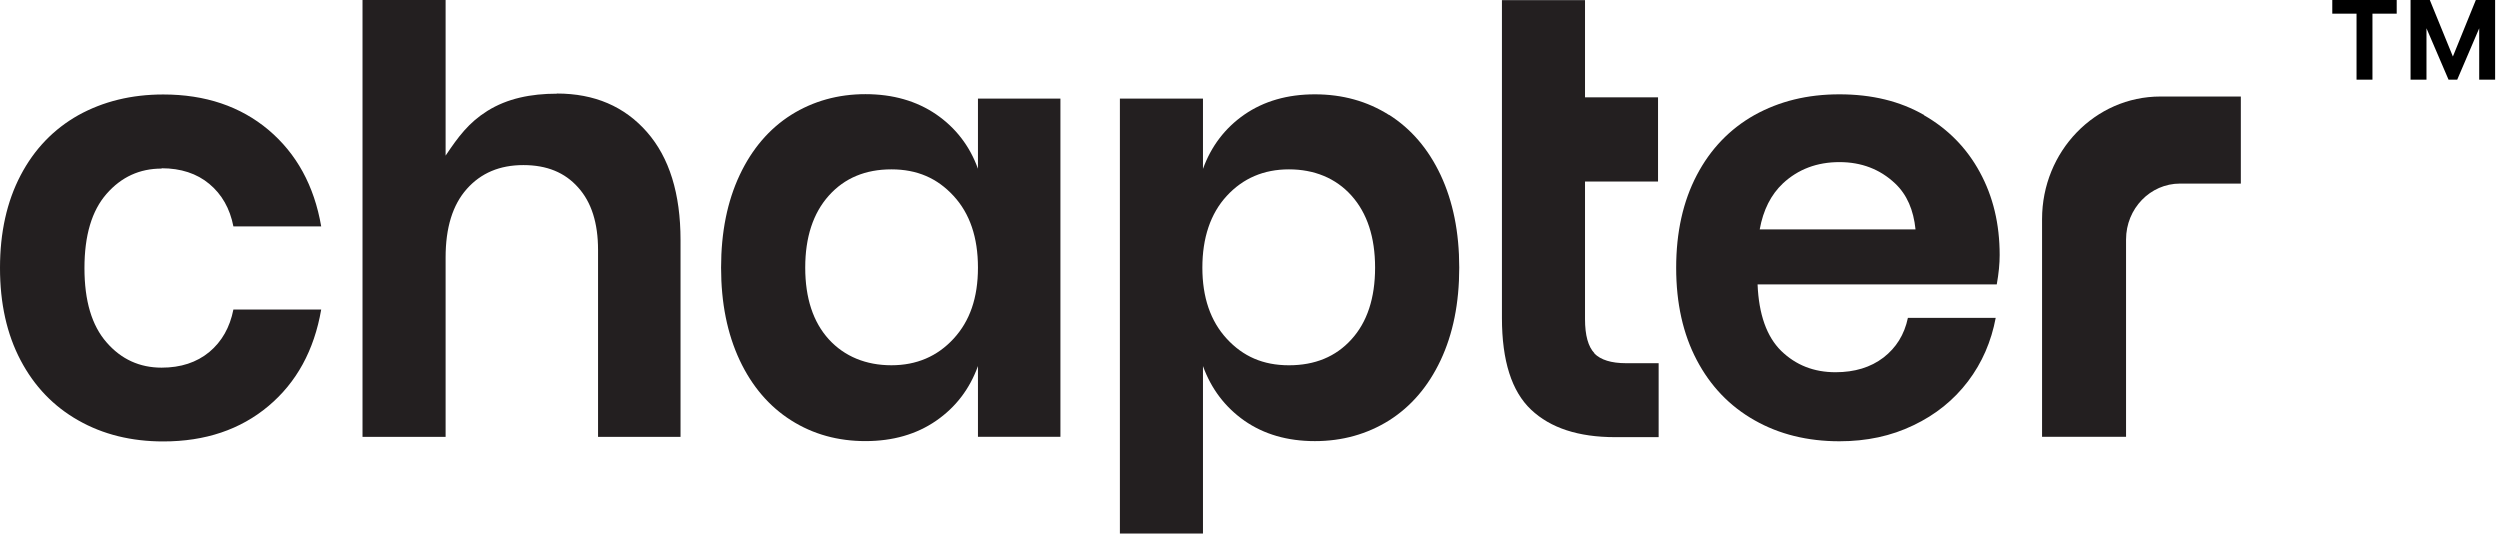 <svg width="164" height="35" viewBox="0 0 164 35" fill="none" xmlns="http://www.w3.org/2000/svg">
<path d="M10.601 11.038C11.861 11.038 12.911 11.38 13.731 12.064C14.551 12.748 15.081 13.671 15.311 14.852H21.071C20.611 12.178 19.451 10.074 17.611 8.52C15.771 6.976 13.471 6.198 10.711 6.198C8.621 6.198 6.77 6.654 5.14 7.556C3.52 8.468 2.25 9.784 1.35 11.505C0.45 13.225 0 15.246 0 17.578C0 19.91 0.45 21.921 1.35 23.631C2.25 25.341 3.51 26.657 5.14 27.579C6.76 28.502 8.621 28.958 10.711 28.958C13.471 28.958 15.771 28.18 17.611 26.636C19.451 25.092 20.611 22.978 21.071 20.304H15.311C15.081 21.475 14.551 22.408 13.731 23.092C12.901 23.776 11.861 24.118 10.601 24.118C9.161 24.118 7.951 23.568 6.99 22.459C6.02 21.351 5.54 19.734 5.54 17.588C5.54 15.443 6.02 13.826 6.99 12.717C7.961 11.608 9.161 11.059 10.601 11.059V11.038Z" fill="#231F20"/>
<path d="M36.532 6.146C34.832 6.146 33.282 6.457 31.972 7.276C30.752 8.042 30.072 8.955 29.232 10.209V0H23.781V28.657H29.232V16.883C29.232 14.935 29.692 13.442 30.622 12.395C31.552 11.349 32.782 10.83 34.332 10.83C35.882 10.83 37.052 11.318 37.922 12.292C38.802 13.266 39.232 14.634 39.232 16.396V28.657H44.643V15.753C44.643 12.706 43.913 10.343 42.443 8.664C40.972 6.985 39.002 6.136 36.532 6.136V6.146Z" fill="#231F20"/>
<path d="M64.154 11.069C63.614 9.576 62.694 8.384 61.414 7.503C60.124 6.622 58.574 6.177 56.773 6.177C54.973 6.177 53.343 6.633 51.903 7.534C50.463 8.446 49.333 9.763 48.523 11.483C47.713 13.204 47.303 15.225 47.303 17.556C47.303 19.888 47.713 21.899 48.523 23.63C49.333 25.35 50.463 26.666 51.903 27.578C53.343 28.491 54.973 28.936 56.773 28.936C58.574 28.936 60.124 28.491 61.414 27.599C62.704 26.708 63.614 25.506 64.154 24.013V28.656H69.564V6.467H64.154V11.079V11.069ZM62.554 22.22C61.484 23.381 60.124 23.961 58.474 23.961C56.823 23.961 55.403 23.391 54.373 22.262C53.343 21.132 52.823 19.557 52.823 17.556C52.823 15.556 53.343 13.981 54.373 12.831C55.403 11.68 56.773 11.11 58.474 11.11C60.174 11.11 61.484 11.69 62.554 12.851C63.624 14.012 64.154 15.577 64.154 17.556C64.154 19.536 63.624 21.059 62.554 22.22Z" fill="#231F20"/>
<path d="M91.126 7.545C89.686 6.633 88.056 6.188 86.256 6.188C84.456 6.188 82.915 6.633 81.635 7.514C80.365 8.395 79.455 9.587 78.915 11.079V6.467H73.465V34.999H78.915V24.014C79.455 25.506 80.365 26.708 81.635 27.6C82.915 28.491 84.456 28.937 86.256 28.937C88.056 28.937 89.686 28.48 91.126 27.579C92.566 26.667 93.696 25.351 94.506 23.63C95.316 21.91 95.726 19.889 95.726 17.557C95.726 15.225 95.316 13.214 94.506 11.483C93.696 9.763 92.566 8.447 91.126 7.535V7.545ZM88.656 22.262C87.626 23.402 86.256 23.962 84.556 23.962C82.856 23.962 81.545 23.381 80.475 22.221C79.405 21.06 78.875 19.505 78.875 17.557C78.875 15.608 79.405 14.012 80.475 12.852C81.545 11.691 82.906 11.11 84.556 11.11C86.206 11.11 87.626 11.68 88.656 12.831C89.686 13.981 90.206 15.557 90.206 17.557C90.206 19.557 89.686 21.132 88.656 22.262Z" fill="#231F20"/>
<path d="M104.597 23.173C104.187 22.748 103.977 22.002 103.977 20.935V11.908H108.767V6.384H103.977V0.01H98.527V20.862C98.527 23.671 99.167 25.671 100.437 26.873C101.707 28.076 103.547 28.677 105.947 28.677H108.807V23.826H106.677C105.697 23.826 105.007 23.609 104.587 23.184L104.597 23.173Z" fill="#231F20"/>
<path d="M126.218 7.545C124.638 6.633 122.788 6.188 120.668 6.188C118.548 6.188 116.727 6.644 115.097 7.545C113.477 8.457 112.207 9.773 111.307 11.494C110.407 13.214 109.957 15.235 109.957 17.567C109.957 19.899 110.407 21.91 111.307 23.62C112.207 25.33 113.467 26.646 115.097 27.569C116.717 28.491 118.578 28.947 120.668 28.947C122.448 28.947 124.058 28.605 125.518 27.9C126.978 27.206 128.168 26.242 129.098 25.019C130.028 23.796 130.628 22.397 130.918 20.853H125.158C124.928 21.951 124.388 22.811 123.558 23.454C122.718 24.097 121.668 24.418 120.408 24.418C118.988 24.418 117.808 23.951 116.847 23.019C115.897 22.086 115.377 20.625 115.297 18.655H130.988C131.118 17.93 131.178 17.298 131.178 16.728C131.178 14.696 130.748 12.893 129.878 11.297C129.018 9.711 127.788 8.457 126.208 7.556L126.218 7.545ZM120.668 10.634C122.108 10.634 123.328 11.1 124.318 12.033C125.098 12.769 125.528 13.774 125.658 15.049H115.437C115.667 13.774 116.177 12.769 116.957 12.033C117.958 11.1 119.198 10.634 120.668 10.634Z" fill="#231F20"/>
<path d="M141.719 6.332C137.439 6.332 133.959 9.928 133.959 14.374V28.656H139.469V15.711C139.469 13.68 141.059 12.043 143.009 12.043H146.999V6.332H141.719Z" fill="#231F20"/>
<path d="M157.224 0.896H155.633V5.228H154.589V0.896H152.998V0H157.224V0.896ZM159.396 0L160.909 3.708L162.415 0H163.68V5.228H162.636V1.856L161.193 5.228H160.625L159.177 1.854V5.228H158.133V0H159.396Z" fill="black"/>
</svg>
